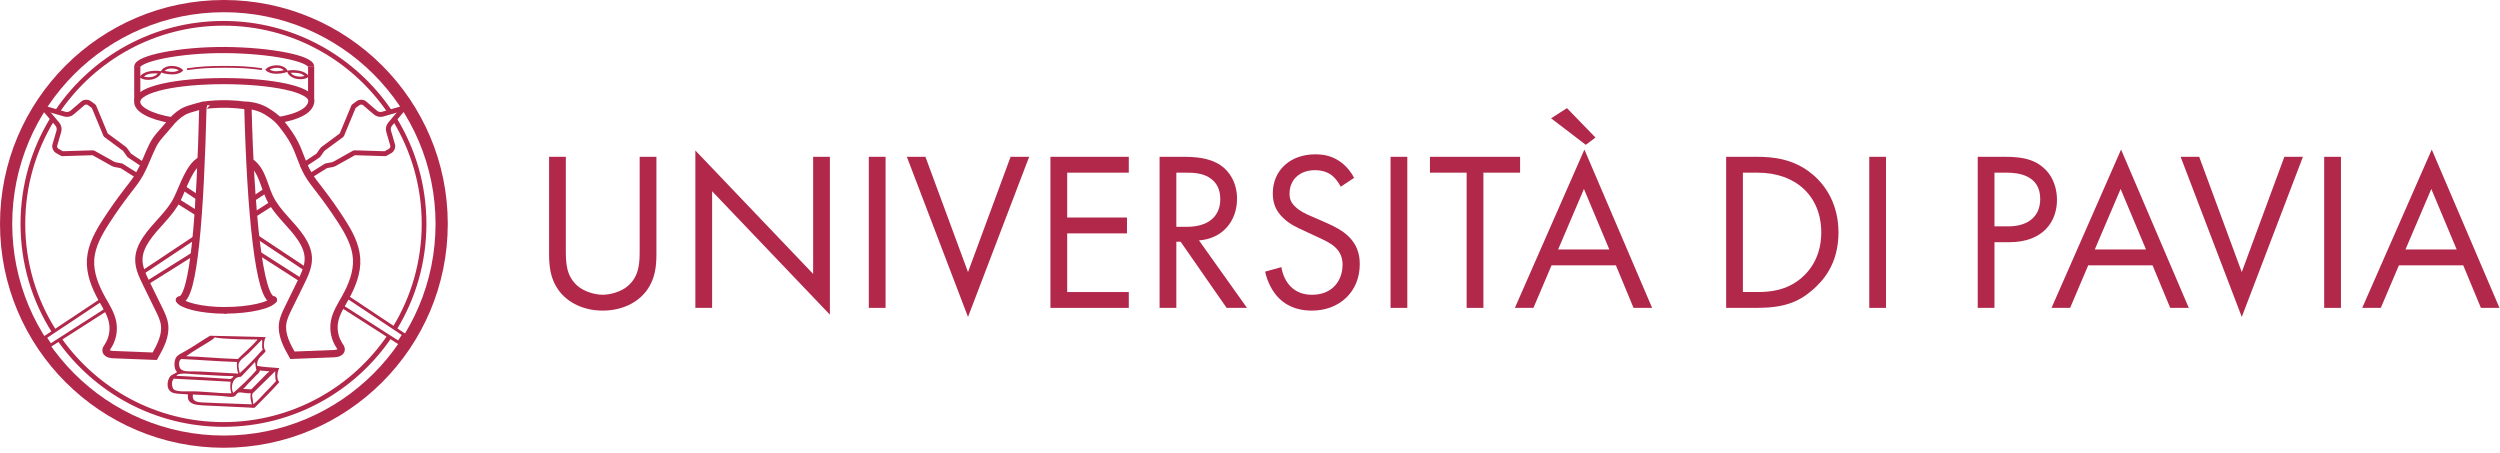 <svg xmlns="http://www.w3.org/2000/svg" xmlns:xlink="http://www.w3.org/1999/xlink" width="414px" height="75px" viewBox="0 0 414 75"><title>Group Copy 2</title><g id="Page-1" stroke="none" stroke-width="1" fill="none" fill-rule="evenodd"><g id="Artboard" transform="translate(-218, -403)"><g id="Group-Copy-2" transform="translate(219.013, 404.012)"><path d="M72.126,36.063 C72.126,55.98 55.98,72.126 36.063,72.126 C16.146,72.126 0,55.98 0,36.063 C0,16.146 16.146,0 36.063,0 C55.98,0 72.126,16.146 72.126,36.063 Z" id="Stroke-1" stroke="#B2284B" stroke-width="2.025"></path><path d="M7.918,53.821 C4.663,48.685 2.778,42.594 2.778,36.063 C2.778,29.701 4.566,23.756 7.668,18.705 C7.696,18.661 7.723,18.616 7.751,18.572" id="Stroke-3" stroke="#B2284B" stroke-width="0.781"></path><path d="M63.506,54.681 C57.533,63.49 47.44,69.279 35.994,69.279 C24.787,69.279 14.876,63.728 8.86,55.226 C8.848,55.209 8.836,55.191 8.823,55.174" id="Stroke-5" stroke="#B2284B" stroke-width="0.781"></path><path d="M64.243,18.581 C64.277,18.636 64.312,18.692 64.346,18.747 C67.432,23.79 69.211,29.719 69.211,36.063 C69.211,42.369 67.453,48.265 64.402,53.287 C64.383,53.318 64.365,53.348 64.346,53.379" id="Stroke-7" stroke="#B2284B" stroke-width="0.781"></path><path d="M8.528,17.378 C14.507,8.606 24.578,2.847 35.994,2.847 C47.445,2.847 57.542,8.641 63.514,17.457" id="Stroke-9" stroke="#B2284B" stroke-width="0.781"></path><polygon id="Stroke-11" stroke="#B2284B" stroke-width="0.607" points="41.908 40.936 41.396 38.107 49.672 43.614 48.899 45.412"></polygon><polygon id="Stroke-13" stroke="#B2284B" stroke-width="0.506" points="55.726 49.782 56.494 48.154 65.86 54.386 64.993 55.714"></polygon><polygon id="Stroke-15" stroke="#B2284B" stroke-width="0.607" points="31.025 41.016 31.185 38.395 22.444 44.212 23.213 45.919"></polygon><polygon id="Stroke-17" stroke="#B2284B" stroke-width="0.506" points="7.33 56.175 6.463 54.847 15.784 48.644 16.614 50.232"></polygon><polygon id="Stroke-19" stroke="#B2284B" stroke-width="0.81" points="40.931 34.665 40.708 32.057 43.064 30.49 44.05 32.669"></polygon><polygon id="Stroke-21" stroke="#B2284B" stroke-width="0.81" points="28.229 32.176 29.215 30 31.814 31.73 31.687 34.343"></polygon><path d="M22.954,26.077 L21.701,28.08 L19.092,26.445 L18.073,26.254 C17.934,26.228 17.8,26.179 17.676,26.11 L14.413,24.284 L9.282,24.441 L8.487,23.988 C8.132,23.786 7.962,23.366 8.077,22.973 L8.729,20.743 C8.853,20.32 8.755,19.863 8.47,19.527 L6.216,16.876" id="Stroke-23" stroke="#B2284B" stroke-width="0.81" stroke-linecap="round" stroke-linejoin="round"></path><path d="M21.645,28.393 L22.955,26.427 L20.391,24.722 L19.797,23.872 C19.716,23.756 19.617,23.653 19.503,23.569 L16.496,21.347 L14.526,16.606 L13.787,16.068 C13.456,15.828 13.003,15.846 12.693,16.112 L10.929,17.624 C10.594,17.911 10.138,18.011 9.714,17.888 L6.37,16.926" id="Stroke-25" stroke="#B2284B" stroke-width="0.81" stroke-linecap="round" stroke-linejoin="round"></path><path d="M49.122,26.077 L50.375,28.08 L52.984,26.445 L54.003,26.254 C54.142,26.228 54.276,26.179 54.4,26.11 L57.663,24.284 L62.794,24.441 L63.589,23.988 C63.944,23.786 64.114,23.366 63.999,22.973 L63.347,20.743 C63.223,20.32 63.321,19.863 63.606,19.527 L65.86,16.876" id="Stroke-27" stroke="#B2284B" stroke-width="0.81" stroke-linecap="round" stroke-linejoin="round"></path><path d="M50.432,28.393 L49.122,26.427 L51.686,24.722 L52.28,23.872 C52.361,23.756 52.46,23.653 52.574,23.569 L55.581,21.347 L57.551,16.606 L58.29,16.068 C58.621,15.828 59.074,15.846 59.384,16.112 L61.148,17.624 C61.483,17.911 61.939,18.011 62.363,17.888 L65.707,16.926" id="Stroke-29" stroke="#B2284B" stroke-width="0.81" stroke-linecap="round" stroke-linejoin="round"></path><path d="M25.72,10.789 C25.686,11.522 24.828,12.076 23.93,12.187 C23.225,12.273 22.538,12.159 22.096,11.764 C22.487,11.034 23.607,10.747 24.453,10.708 C24.912,10.686 25.407,10.718 25.72,10.789 M22.825,11.665 C23.399,11.886 24.635,11.827 25.099,11.162 C25.095,11.151 25.103,11.148 25.101,11.139 C24.454,11.141 23.457,11.071 22.825,11.665" id="Fill-31" fill="#B2284B"></path><path d="M25.591,10.967 C25.753,10.251 26.694,9.857 27.599,9.904 C28.308,9.944 28.964,10.176 29.33,10.643 C28.817,11.293 27.664,11.379 26.824,11.269 C26.369,11.21 25.887,11.092 25.591,10.967 M28.594,10.612 C28.068,10.294 26.841,10.135 26.268,10.709 C26.27,10.72 26.262,10.722 26.262,10.731 C26.899,10.842 27.869,11.086 28.594,10.612" id="Fill-33" fill="#B2284B"></path><path d="M46.527,10.685 C46.84,10.614 47.335,10.582 47.794,10.604 C48.64,10.643 49.76,10.93 50.151,11.66 C49.709,12.055 49.022,12.169 48.317,12.083 C47.419,11.972 46.561,11.418 46.527,10.685 M49.422,11.561 C48.79,10.967 47.793,11.037 47.146,11.035 C47.144,11.044 47.152,11.047 47.148,11.058 C47.612,11.723 48.848,11.782 49.422,11.561" id="Fill-35" fill="#B2284B"></path><path d="M46.656,10.863 C46.36,10.988 45.878,11.106 45.423,11.165 C44.583,11.275 43.43,11.189 42.917,10.539 C43.283,10.072 43.939,9.84 44.648,9.8 C45.553,9.753 46.494,10.147 46.656,10.863 M43.653,10.508 C44.378,10.982 45.348,10.738 45.985,10.627 C45.985,10.618 45.977,10.616 45.979,10.605 C45.406,10.031 44.179,10.19 43.653,10.508" id="Fill-37" fill="#B2284B"></path><path d="M30.073,10.438 C32.116,10.135 33.787,10.055 36.235,10.055 C38.594,10.055 40.267,10.138 42.255,10.421" id="Stroke-39" stroke="#B2284B" stroke-width="0.304" stroke-linecap="round"></path><path d="M40.037,16.444 C40.466,34.139 41.92,48.644 44.264,48.644" id="Stroke-41" stroke="#B2284B" stroke-width="1.215" stroke-linecap="round"></path><path d="M32.592,16.463 C32.163,34.158 31.102,48.645 28.758,48.645" id="Stroke-43" stroke="#B2284B" stroke-width="1.215" stroke-linecap="round"></path><path d="M28.634,48.67 C29.061,49.51 32.253,50.386 36.3,50.386" id="Stroke-45" stroke="#B2284B" stroke-width="1.098" stroke-linecap="round"></path><path d="M44.264,48.644 C43.84,49.51 40.361,50.376 36.315,50.376" id="Stroke-47" stroke="#B2284B" stroke-width="1.098" stroke-linecap="round"></path><path d="M32.592,16.463 C32.592,16.453 35.709,15.899 39.629,16.445" id="Stroke-49" stroke="#B2284B" stroke-width="1.257" stroke-linecap="round"></path><path d="M32.398,16.48 C33.525,16.237 30.269,16.916 29.304,17.496 C28.339,18.077 27.643,18.77 26.938,19.648 C26.077,20.718 24.946,21.762 24.33,22.989 C23.545,24.555 22.966,26.262 22.115,27.793 C21.526,28.852 20.754,29.796 20.013,30.755 C18.82,32.299 17.697,33.895 16.635,35.531 C15.358,37.496 14.137,39.619 13.988,41.958 C13.841,44.278 14.773,46.534 15.912,48.562 C16.598,49.783 17.378,50.994 17.641,52.37 C17.905,53.755 17.598,55.24 16.807,56.407 C16.68,56.594 16.536,56.791 16.54,57.016 C16.548,57.522 17.213,57.693 17.718,57.713 C20.02,57.802 22.321,57.891 24.622,57.981 C25.539,56.352 26.488,54.57 26.23,52.719 C26.104,51.818 25.698,50.984 25.297,50.167 C24.602,48.751 23.908,47.335 23.213,45.919 C22.575,44.619 21.921,43.248 21.986,41.8 C22.037,40.667 22.53,39.596 23.152,38.647 C24.715,36.264 27.125,34.465 28.368,31.9 C29.337,29.902 30.37,26.52 32.19,25.558" id="Stroke-51" stroke="#B2284B" stroke-width="1.215"></path><path d="M39.328,16.503 C40.338,16.271 42.05,16.769 43.015,17.349 C43.98,17.93 44.832,18.52 45.538,19.398 C46.398,20.468 47.216,21.583 47.832,22.81 C48.617,24.376 49.061,26.101 49.912,27.632 C50.501,28.691 51.272,29.635 52.014,30.594 C53.206,32.137 54.329,33.734 55.392,35.37 C56.668,37.335 57.89,39.458 58.039,41.796 C58.186,44.117 57.253,46.373 56.115,48.401 C55.429,49.622 54.648,50.833 54.386,52.209 C54.122,53.594 54.429,55.079 55.22,56.246 C55.346,56.433 55.491,56.63 55.487,56.855 C55.479,57.361 54.814,57.532 54.308,57.551 C52.007,57.641 49.706,57.73 47.405,57.82 C46.488,56.191 45.538,54.409 45.797,52.558 C45.923,51.657 46.329,50.823 46.73,50.006 C47.424,48.59 48.119,47.174 48.814,45.758 C49.452,44.457 50.105,43.086 50.041,41.639 C49.99,40.506 49.497,39.435 48.875,38.486 C47.311,36.103 44.902,34.304 43.658,31.739 C42.69,29.741 42.389,27.247 40.608,25.921" id="Stroke-53" stroke="#B2284B" stroke-width="1.215"></path><path d="M42.988,54.813 C42.673,55.363 42.517,56.623 42.988,57.123 C42.506,57.916 41.431,58.236 41.582,59.582 C42.698,59.798 44.007,59.824 45.224,59.942 C45.242,60.008 45.176,60.065 45.148,60.127 C44.899,60.682 44.755,61.834 45.248,62.264 C44.035,63.614 42.713,64.947 41.398,66.263 C41.313,66.346 41.186,66.494 41.125,66.51 C40.957,66.556 40.593,66.495 40.341,66.485 C38.499,66.412 36.787,66.309 34.976,66.226 C34.043,66.181 32.916,66.164 31.923,66.064 C30.834,65.955 29.913,65.591 30.121,64.312 C29.275,64.189 28.451,64.272 27.761,64.077 C27.062,63.879 26.695,63.369 26.744,62.511 C26.774,61.971 26.996,61.429 27.352,61.159 C27.645,60.937 28.028,60.851 28.308,60.6 C27.731,60.096 27.768,58.671 28.208,58.091 C28.475,57.739 29.038,57.475 29.465,57.246 C30.811,56.522 32.509,55.323 33.772,54.584 M34.285,54.84 C34.618,54.84 34.729,54.862 33.574,55.594 C32.37,56.356 31.051,57.077 29.922,57.904 C29.899,57.921 29.838,57.933 29.848,57.98 C32.52,58.063 35.121,58.339 37.808,58.414 C37.994,58.419 38.226,58.47 38.356,58.438 C38.459,58.414 38.668,58.155 38.779,58.053 C38.928,57.914 39.065,57.784 39.199,57.657 C40.027,56.879 40.83,56.158 41.56,55.321 C41.579,55.298 41.653,55.211 41.608,55.21 C39.892,55.195 35.994,55.178 34.477,54.855 C34.461,54.852 34.948,54.877 34.95,54.895 M42.213,55.397 C42.213,55.389 42.531,55.066 42.279,55.318 C41.7,55.898 40.871,56.767 40.217,57.42 C39.931,57.707 39.57,57.97 39.237,58.265 C38.934,58.533 38.534,58.904 38.491,59.358 C38.442,59.87 38.616,60.339 38.692,60.777 C39.97,59.67 41.389,58.104 42.516,56.848 C42.229,56.573 42.535,55.627 42.365,55.234 M28.755,59.889 C29.115,60.551 30.008,60.488 31.052,60.488 C31.912,60.488 32.74,60.543 33.498,60.586 C35.212,60.688 36.905,60.774 38.455,60.856 C38.238,60.336 38.173,59.646 38.231,58.931 C35.055,58.841 32.093,58.575 28.966,58.438 C28.702,58.74 28.61,58.867 28.649,59.432 M41.211,58.931 C40.64,59.52 39.749,60.521 39.138,61.133 C39.051,61.22 38.925,61.363 38.852,61.382 C38.724,61.415 38.603,61.399 38.504,61.419 C37.515,61.621 37.108,63.105 37.611,64.061 C38.885,62.949 40.395,61.553 41.475,60.25 C41.295,59.995 41.33,59.248 41.211,58.931 M42.017,60.339 C42.005,60.341 42.005,60.358 42.007,60.376 C41.942,60.753 41.603,60.953 41.348,61.209 C40.887,61.67 40.463,62.109 40.043,62.561 C39.823,62.8 39.618,63.057 39.41,63.257 C39.365,63.301 39.239,63.353 39.261,63.394 C39.586,63.42 39.933,63.425 40.242,63.444 C40.35,63.45 40.495,63.484 40.565,63.468 C40.644,63.45 40.836,63.235 40.938,63.133 C41.552,62.518 42.119,61.926 42.715,61.333 C43.027,61.018 43.296,60.71 43.631,60.488 C43.095,60.437 42.571,60.374 42.017,60.339 M41.198,63.766 C41.071,63.894 40.818,64.1 40.777,64.226 C40.693,64.473 40.778,64.823 40.826,65.058 C40.882,65.327 40.882,65.699 40.96,65.92 C41.639,65.415 42.258,64.631 42.851,64.04 C43.442,63.446 44.146,62.712 44.705,62.083 C44.512,61.709 44.595,60.995 44.56,60.461 C43.588,61.438 42.215,62.75 41.198,63.766 M37.186,61.258 C36.633,61.258 36.098,61.231 35.56,61.209 C34.138,61.147 32.726,61.039 31.326,60.972 C30.609,60.938 29.906,60.828 29.202,60.86 C28.9,60.875 28.547,60.93 28.345,61.059 C28.288,61.097 28.202,61.147 28.208,61.221 C31.232,61.375 34.256,61.532 37.211,61.754 C37.279,61.698 37.302,61.635 37.373,61.58 C37.469,61.51 37.611,61.477 37.646,61.345 C37.537,61.203 37.335,61.258 37.186,61.258 M27.762,61.7 C27.596,61.944 27.471,62.109 27.471,62.452 C27.471,62.902 27.556,63.366 27.861,63.542 C28.362,63.832 29.321,63.81 30.083,63.791 C32.553,63.732 34.911,64.149 37.308,64.113 C37.121,63.61 37.062,62.891 37.176,62.201 C34.068,62.011 30.745,61.858 27.612,61.692 C27.595,61.697 27.64,61.627 27.629,61.638 M38.54,63.991 C38.214,64.03 38.07,64.52 37.772,64.635 C37.296,64.818 36.536,64.641 36.032,64.598 C34.227,64.44 32.735,64.438 30.936,64.319 C30.692,65.731 32.052,65.599 33.301,65.666 C35.665,65.795 38.549,65.835 40.71,65.946 C40.537,65.423 40.38,64.798 40.499,64.1 C39.919,64.195 39.122,63.92 38.54,63.991" id="Fill-55" fill="#B2284B"></path><line x1="50.509" y1="15.342" x2="50.509" y2="10.005" id="Stroke-57" stroke="#B2284B" stroke-width="1.016"></line><line x1="21.721" y1="15.666" x2="21.721" y2="9.956" id="Stroke-59" stroke="#B2284B" stroke-width="1.016"></line><path d="M27.499,18.912 C23.831,18.302 21.49,17.027 21.721,15.666 C22.049,13.736 28.161,12.421 36.055,12.421 C43.949,12.421 50.591,13.761 50.545,15.666 C50.508,17.18 48.589,18.322 44.835,18.912" id="Stroke-61" stroke="#B2284B" stroke-width="1.016"></path><path d="M50.509,10.027 C50.509,8.7 43.971,7.331 36.183,7.271" id="Stroke-63" stroke="#B2284B" stroke-width="1.016"></path><path d="M21.721,10.038 C21.721,8.712 28.578,7.226 36.323,7.272" id="Stroke-65" stroke="#B2284B" stroke-width="1.016"></path><path d="M92.689,40.296 C92.689,42.397 92.689,44.685 94.677,46.372 C95.689,47.235 97.415,47.798 98.802,47.798 C100.19,47.798 101.916,47.235 102.928,46.372 C104.916,44.685 104.916,42.397 104.916,40.296 L104.916,24.956 L107.691,24.956 L107.691,41.047 C107.691,43.147 107.466,45.172 106.116,47.048 C104.616,49.11 101.99,50.423 98.802,50.423 C95.614,50.423 92.989,49.11 91.489,47.048 C90.139,45.172 89.914,43.147 89.914,41.047 L89.914,24.956 L92.689,24.956 L92.689,40.296 Z" id="Fill-68" fill="#B2284B"></path><polygon id="Fill-70" fill="#B2284B" points="114.138 49.973 114.138 23.907 133.642 44.347 133.642 24.956 136.417 24.956 136.417 51.098 116.913 30.658 116.913 49.973"></polygon><polygon id="Fill-72" fill="#B2284B" points="142.863 49.974 145.638 49.974 145.638 24.956 142.863 24.956"></polygon><polygon id="Fill-74" fill="#B2284B" points="152.238 24.956 159.289 44.047 166.341 24.956 169.416 24.956 159.289 51.474 149.162 24.956"></polygon><polygon id="Fill-75" fill="#B2284B" points="185.915 27.582 175.713 27.582 175.713 35.008 185.615 35.008 185.615 37.635 175.713 37.635 175.713 47.349 185.915 47.349 185.915 49.974 172.938 49.974 172.938 24.956 185.915 24.956"></polygon><path d="M193.788,36.546 L195.551,36.546 C199.001,36.546 201.064,34.896 201.064,31.97 C201.064,30.582 200.652,29.194 199.077,28.294 C197.951,27.657 196.676,27.582 195.476,27.582 L193.788,27.582 L193.788,36.546 Z M195.026,24.956 C196.713,24.956 199.226,25.068 201.101,26.344 C202.564,27.319 203.84,29.233 203.84,31.895 C203.84,35.721 201.327,38.533 197.538,38.796 L205.49,49.973 L202.114,49.973 L194.5,39.022 L193.788,39.022 L193.788,49.973 L191.013,49.973 L191.013,24.956 L195.026,24.956 Z" id="Fill-76" fill="#B2284B"></path><path d="M221.014,29.908 C220.678,29.233 220.114,28.482 219.552,28.033 C219.065,27.658 218.163,27.17 216.738,27.17 C214.263,27.17 212.537,28.708 212.537,31.033 C212.537,32.009 212.8,32.571 213.476,33.209 C214.226,33.959 215.163,34.371 216.101,34.784 L218.501,35.834 C219.964,36.471 221.315,37.146 222.364,38.197 C223.639,39.471 224.165,40.934 224.165,42.735 C224.165,47.348 220.751,50.424 216.251,50.424 C214.601,50.424 212.537,50.086 210.812,48.398 C209.576,47.198 208.826,45.472 208.488,43.972 L211.188,43.222 C211.375,44.535 211.976,45.661 212.689,46.411 C213.775,47.498 215.013,47.799 216.288,47.799 C219.702,47.799 221.315,45.36 221.315,42.847 C221.315,41.722 220.976,40.747 220.077,39.922 C219.364,39.247 218.389,38.797 217.077,38.197 L214.827,37.146 C213.851,36.696 212.613,36.172 211.488,35.084 C210.4,34.034 209.762,32.871 209.762,30.996 C209.762,27.133 212.726,24.545 216.776,24.545 C218.315,24.545 219.552,24.845 220.79,25.67 C221.803,26.345 222.665,27.357 223.227,28.445 L221.014,29.908 Z" id="Fill-77" fill="#B2284B"></path><polygon id="Fill-78" fill="#B2284B" points="229.263 49.974 232.038 49.974 232.038 24.956 229.263 24.956"></polygon><polygon id="Fill-79" fill="#B2284B" points="244.638 27.582 244.638 49.974 241.863 49.974 241.863 27.582 235.786 27.582 235.786 24.956 250.714 24.956 250.714 27.582"></polygon><path d="M265.489,40.296 L261.288,30.282 L257.013,40.296 L265.489,40.296 Z M255.85,18.58 L258.475,16.893 L263.201,21.769 L261.589,22.969 L255.85,18.58 Z M266.577,42.922 L255.925,42.922 L252.925,49.973 L249.849,49.973 L261.364,23.756 L272.578,49.973 L269.502,49.973 L266.577,42.922 Z" id="Fill-80" fill="#B2284B"></path><path d="M287.611,47.348 L290.049,47.348 C292.037,47.348 294.775,47.122 297.213,45.097 C299.088,43.522 300.588,41.047 300.588,37.484 C300.588,31.483 296.387,27.582 290.049,27.582 L287.611,27.582 L287.611,47.348 Z M284.836,24.956 L289.936,24.956 C292.449,24.956 296.012,25.219 299.163,27.882 C301.451,29.795 303.439,32.983 303.439,37.484 C303.439,42.735 300.851,45.547 299.05,47.085 C296.762,49.035 294.362,49.973 289.899,49.973 L284.836,49.973 L284.836,24.956 Z" id="Fill-81" fill="#B2284B"></path><polygon id="Fill-82" fill="#B2284B" points="308.536 49.974 311.311 49.974 311.311 24.956 308.536 24.956"></polygon><path d="M329.272,36.471 L331.56,36.471 C334.861,36.471 336.848,34.821 336.848,31.933 C336.848,27.957 333.135,27.582 331.335,27.582 L329.272,27.582 L329.272,36.471 Z M331.035,24.956 C333.547,24.956 335.648,25.257 337.335,26.719 C339.173,28.294 339.624,30.507 339.624,32.082 C339.624,35.609 337.411,39.096 331.71,39.096 L329.272,39.096 L329.272,49.973 L326.497,49.973 L326.497,24.956 L331.035,24.956 Z" id="Fill-83" fill="#B2284B"></path><path d="M354.362,40.296 L350.161,30.282 L345.885,40.296 L354.362,40.296 Z M355.449,42.922 L344.798,42.922 L341.798,49.973 L338.721,49.973 L350.236,23.756 L361.45,49.973 L358.375,49.973 L355.449,42.922 Z" id="Fill-84" fill="#B2284B"></path><polygon id="Fill-85" fill="#B2284B" points="363.174 24.956 370.225 44.047 377.276 24.956 380.352 24.956 370.225 51.474 360.098 24.956"></polygon><polygon id="Fill-86" fill="#B2284B" points="383.873 49.974 386.648 49.974 386.648 24.956 383.873 24.956"></polygon><path d="M405.812,40.296 L401.611,30.282 L397.335,40.296 L405.812,40.296 Z M406.899,42.922 L396.248,42.922 L393.248,49.973 L390.171,49.973 L401.686,23.756 L412.9,49.973 L409.825,49.973 L406.899,42.922 Z" id="Fill-87" fill="#B2284B"></path></g></g></g></svg>